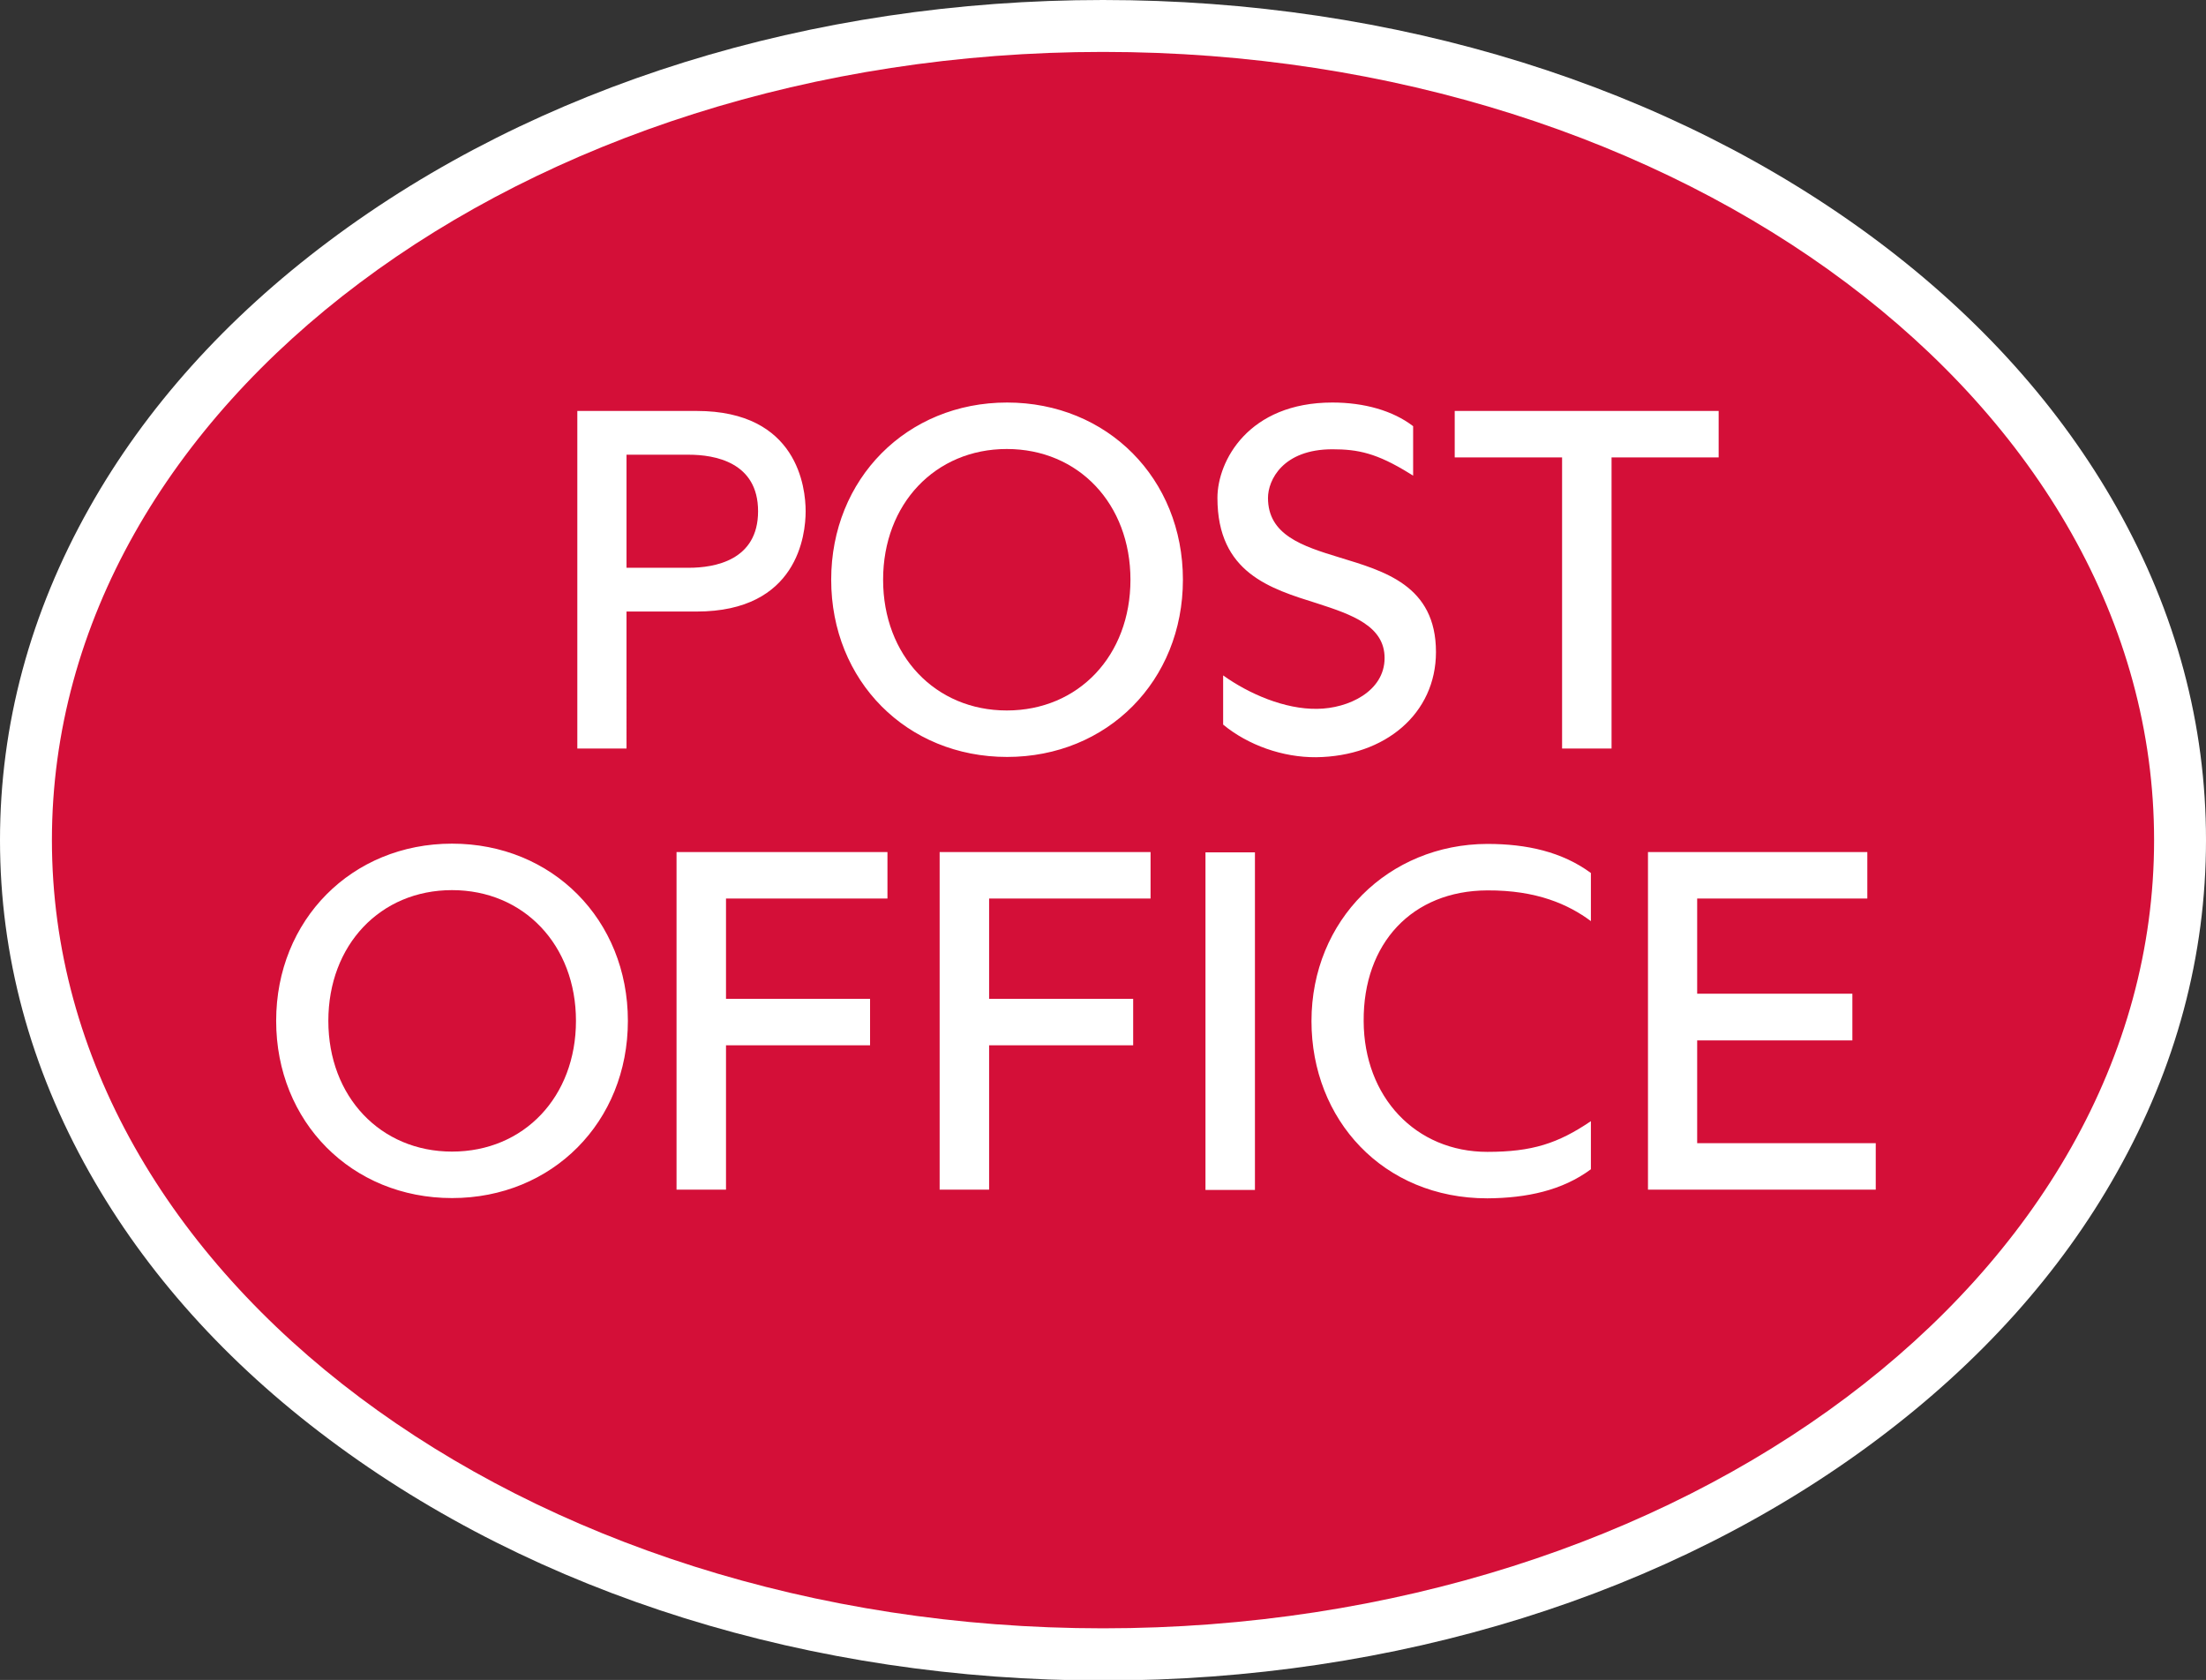 <?xml version="1.0" encoding="utf-8"?>
<!-- Generator: Adobe Illustrator 24.0.1, SVG Export Plug-In . SVG Version: 6.00 Build 0)  -->
<svg version="1.1" id="Layer_1" xmlns="http://www.w3.org/2000/svg" xmlns:xlink="http://www.w3.org/1999/xlink" x="0px" y="0px"
	 viewBox="0 0 811.6 618.1" style="enable-background:new 0 0 811.6 618.1;" xml:space="preserve">
<rect x="0" y="0" width="811.6" height="618.1" fill="#333333" stroke="none"/>
<style type="text/css">
	.st0{fill:#FFFFFF;}
	.st1{fill:#D40F38;}
</style>
<g>
	<path class="st0" d="M778.8,186.8c-20.8-36.9-50.4-69.9-88-98.1C614.4,31.5,513.2,0,405.8,0C298.4,0,197.3,31.5,120.9,88.8
		C83.3,117,53.6,150,32.9,186.8C11.1,225.5,0,266.6,0,309.1c0,42.5,11.1,83.6,32.9,122.3c20.8,36.9,50.4,69.9,88.1,98.1
		c76.3,57.2,177.5,88.8,284.9,88.8c107.4,0,208.6-31.5,284.9-88.8c37.6-28.2,67.3-61.2,88-98.1c21.8-38.7,32.8-79.8,32.8-122.3
		C811.6,266.6,800.6,225.5,778.8,186.8z"/>
	<g id="XMLID_1_">
		<g>
			<path class="st1" d="M405.8,19.1c213.6,0,386.7,129.8,386.7,290c0,160.2-173.1,290-386.7,290c-213.6,0-386.7-129.9-386.7-290
				C19.1,148.9,192.3,19.1,405.8,19.1z M690.1,437.7v-17.1h-65.7v-37.8h57.1v-17.2h-57.1v-35H687v-17.1h-80.7v124.2H690.1z
				 M632.3,168.3v-17.1h-97.1v17.1h39.5v107.1h18.2V168.3H632.3z M585.3,430.2v-17.7c-12.1,8.2-21.6,11.3-38.1,11.3
				c-26.4,0-45.4-20.2-45.5-48.1c-0.2-28.6,17.8-48,45.5-48.1c18.2-0.1,29.9,5.2,38.1,11.3v-17.7c-10.6-7.8-23.6-10.7-38.1-10.7
				c-36.3,0.1-64.7,28-64.7,65.2c0,36.2,26.3,65.2,64.7,65.2C561.7,440.8,574.8,438,585.3,430.2z M519.9,175l0-18.2
				c-7.4-5.7-18-8.7-29.7-8.7c-30.9,0-42.3,21.5-42.3,35.1c0,27.6,19.5,33.4,36.7,38.8c12.7,4.1,24.8,8.3,24.8,20.1
				c0,12.3-13.4,18.6-24.8,18.7c-11.9,0.2-25.1-5.5-34.6-12.3l0,18.1c9.2,7.6,22,12.1,34.2,12c25.5-0.3,44.1-16.1,44.1-38.7
				c0-24.6-19.2-29.8-35.5-34.8c-13.8-4.2-26.3-8.3-26.3-21.9c0-6.6,5.5-17.9,23.7-17.9c9.4,0,16.3,1.4,28.4,8.9L519.9,175z
				 M461.7,437.7V313.6h-18.2v124.2H461.7z M423.3,330.6v-17.1h-77.6v124.2h18.2v-53.1h53v-17.1h-53v-36.9H423.3z M435.2,213.3
				c0-37.2-27.8-65.2-64.7-65.2c-36.9,0-64.7,28.1-64.7,65.2c0,37.2,27.8,65.2,64.7,65.2C407.4,278.5,435.2,250.5,435.2,213.3z
				 M326.5,330.6v-17.1h-77.6v124.2h18.2v-53.1h53v-17.1h-53v-36.9H326.5z M296.4,188.1c0-8.6-2.9-36.9-40.1-36.9h-43.9v124.2h18.1
				V225h25.8C293.5,225,296.4,196.7,296.4,188.1z M231,375.6c0-37.2-27.8-65.2-64.7-65.2c-36.9,0-64.7,28.1-64.7,65.2
				c0,37.2,27.8,65.2,64.7,65.2C203.2,440.8,231,412.8,231,375.6z"/>
			<path class="st1" d="M370.4,165.2c26.4,0,45.5,20.2,45.5,48.1c0,27.9-19.1,48.1-45.5,48.1c-26.3,0-45.5-20.2-45.5-48.1
				C324.9,185.4,344.1,165.2,370.4,165.2z"/>
			<path class="st1" d="M253.4,167.3c9.5,0,25.5,2.7,25.5,20.8c0,18.1-16,20.8-25.5,20.8h-22.9v-41.6H253.4z"/>
			<path class="st1" d="M166.3,327.5c26.4,0,45.6,20.2,45.6,48.1c0,27.9-19.1,48.1-45.6,48.1c-26.3,0-45.5-20.2-45.5-48.1
				C120.8,347.7,139.9,327.5,166.3,327.5z"/>
		</g>
		<g>
		</g>
	</g>
</g>
</svg>